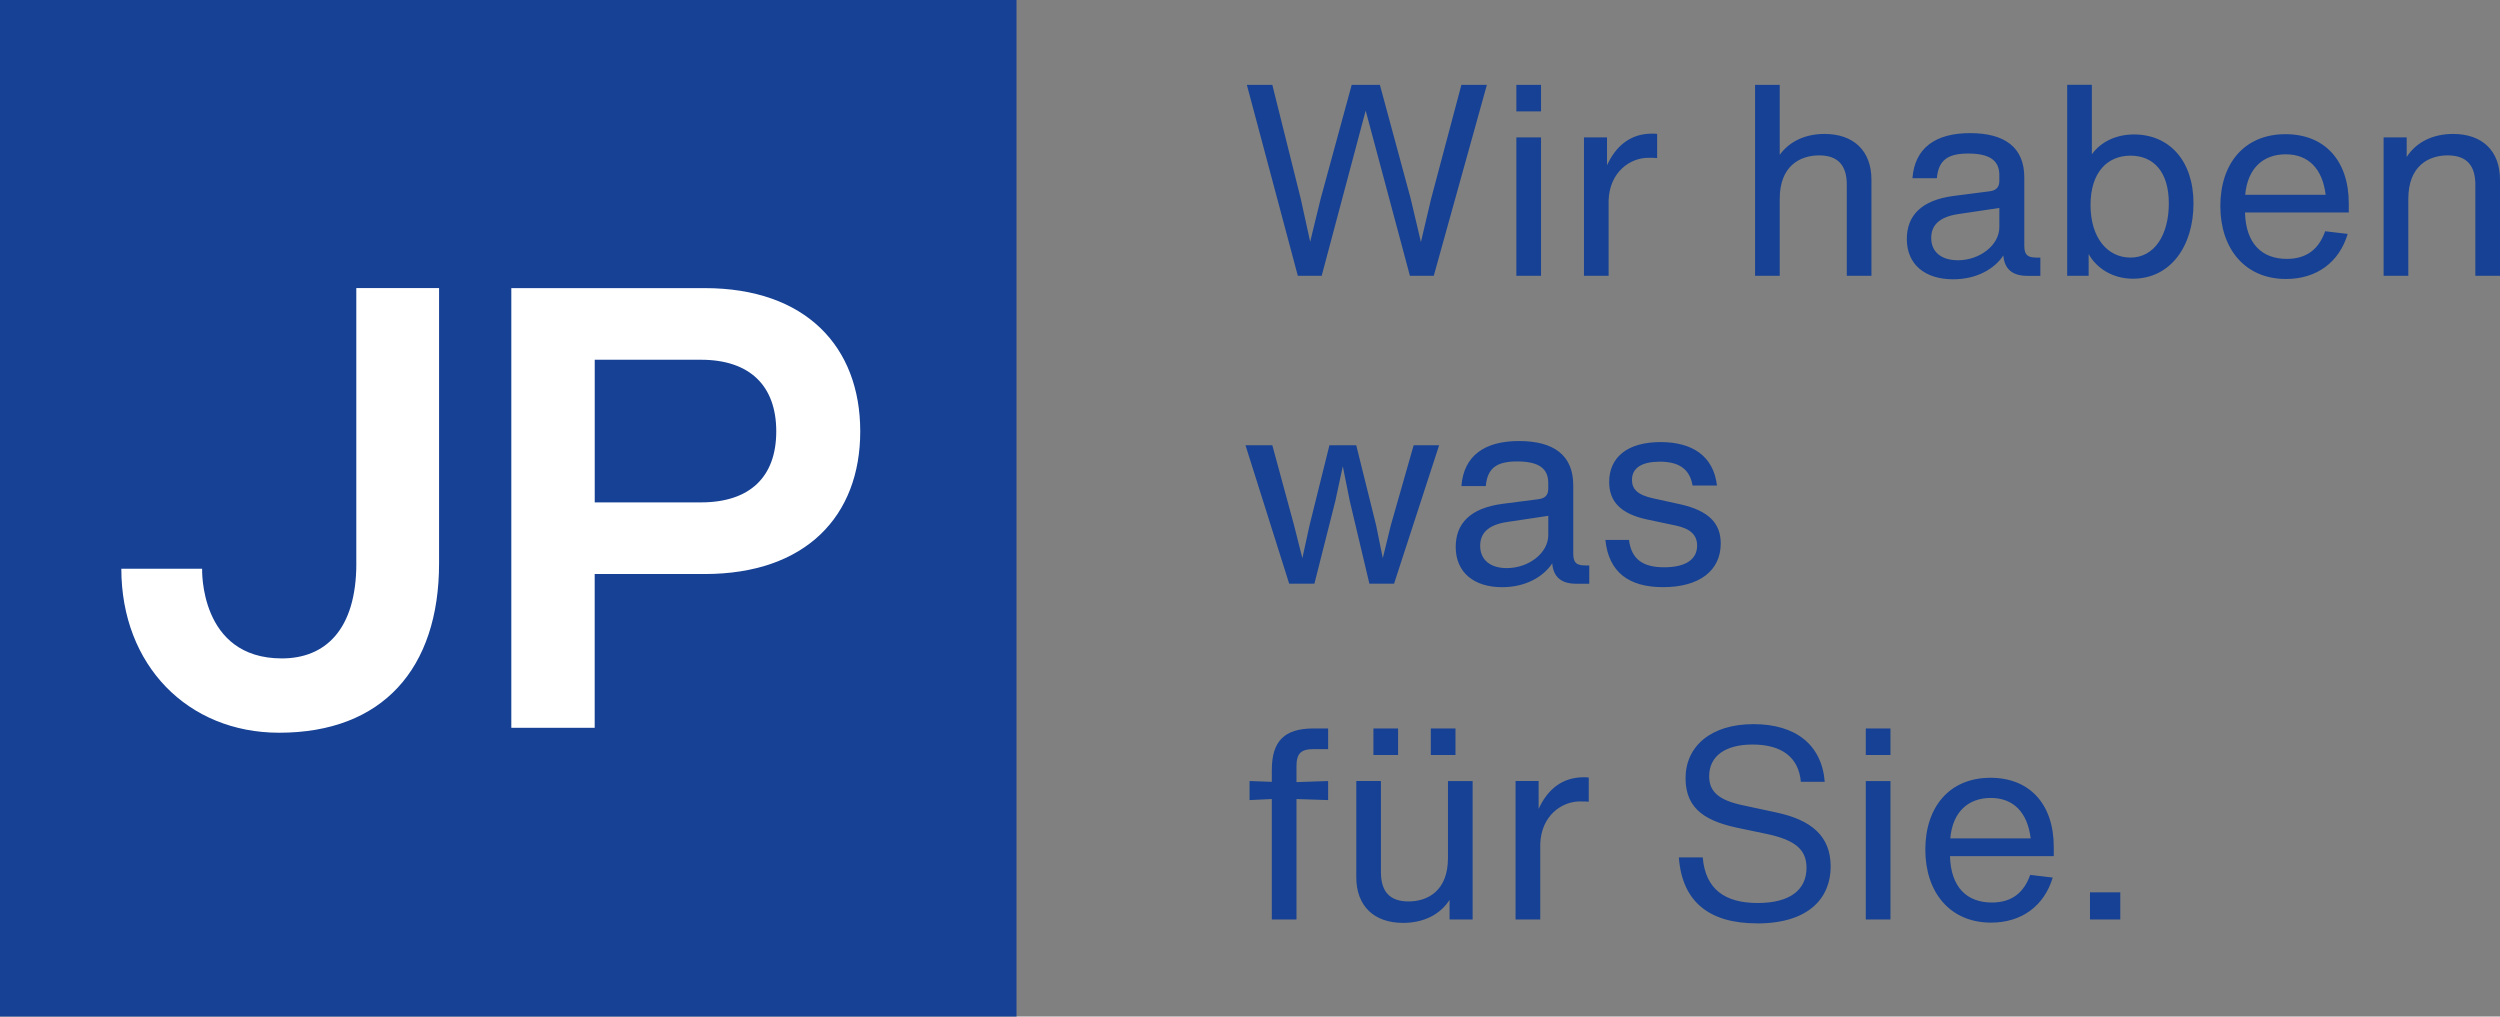<?xml version="1.0" encoding="UTF-8"?>
<svg id="Ebene_1" xmlns="http://www.w3.org/2000/svg" viewBox="0 0 739.12 300.53">
  <rect x="0" y="0" width="739.12" height="300.53" fill="#808080" stroke="none"/>
  <defs>
    <style>
      .cls-1 {
        fill: #164194;
      }

      .cls-2 {
        fill: #fff;
      }
    </style>
  </defs>
  <g>
    <path class="cls-1" d="M388.45,221.47h4.21v-6.1h-4.36c-8.56,0-12.29,3.73-12.29,12.29v3.49l-6.58-.24v5.63l6.58-.31v35.6h7.29v-35.6l9.36.31v-5.63l-9.36.32v-4.6c0-3.89,1.27-5.16,5.15-5.16M413.34,215.37h-7.29v7.85h7.29v-7.85ZM430.31,215.37h-7.29v7.85h7.29v-7.85ZM428.09,230.91v22.76c0,9.75-6.03,12.84-11.66,12.84s-8.16-3.01-8.16-8.64v-26.96h-7.29v28.38c0,8.65,5.31,13.56,13.87,13.56,6.02,0,10.94-2.46,13.71-6.81v5.79h6.82v-40.92h-7.29ZM468.21,229.8c-6.42,0-10.71,3.65-13.32,9.36v-8.25h-6.82v40.92h7.3v-22.36c.31-8.32,6.34-12.53,11.73-12.53.95,0,1.74,0,2.61.08v-7.14c-.47-.08-.95-.08-1.51-.08M519.43,273.01c15.62,0,21.8-7.76,21.8-16.81s-5.71-13.79-16.18-16.02l-9.91-2.13c-7.06-1.51-9.83-4.05-9.83-8.57,0-5.94,4.75-9.36,12.84-9.36,8.65,0,13.64,3.81,14.27,11.02h7.06c-.88-10.94-8.57-17.05-21.09-17.05s-20.06,6.51-20.06,16.02,6.66,12.84,15.86,14.74l7.93,1.66c8.8,1.83,11.97,4.76,11.97,10.07,0,6.42-4.76,10.39-14.43,10.39s-15.46-4.04-16.25-13.48h-7.06c.95,13.08,8.96,19.5,23.08,19.5M551.62,223.22h7.29v-7.85h-7.29v7.85ZM551.62,271.83h7.29v-40.91h-7.29v40.91ZM607.19,250.41c0-12.77-7.21-20.46-18.71-20.46-12.21,0-19.26,8.72-19.26,21.25s7.22,21.57,19.42,21.57c8.96,0,15.7-4.84,18.24-13.32l-6.66-.79c-1.82,5.15-5.31,8.17-11.34,8.17-7.37,0-12.13-4.52-12.37-13.72h30.68v-2.7ZM588.56,235.91c6.66,0,10.86,4.2,11.81,11.97h-23.78c.71-8.01,5.47-11.97,11.97-11.97M617.9,271.83h8.96v-8.01h-8.96v8.01Z"/>
    <path class="cls-1" d="M432.06,25.09l-8.96,33.7-3.01,12.77-3.01-12.77-9.12-33.7h-8.33l-9.19,33.7-3.09,12.68-2.78-12.68-8.41-33.7h-7.53l15.07,56.45h7.05l13.01-48.84,13.08,48.84h7.05l15.7-56.45h-7.53ZM448.31,32.94h7.29v-7.85h-7.29v7.85ZM448.31,81.54h7.29v-40.91h-7.29v40.91ZM488.43,39.51c-6.42,0-10.71,3.65-13.32,9.36v-8.24h-6.82v40.91h7.29v-22.36c.32-8.33,6.34-12.53,11.74-12.53.95,0,1.74,0,2.61.08v-7.14c-.47-.08-.95-.08-1.51-.08M539.41,39.6c-5.71,0-10.38,2.22-13.24,6.18v-20.69h-7.29v56.45h7.29v-22.75c0-9.76,6.03-12.85,11.66-12.85s8.17,3.02,8.17,8.64v26.96h7.29v-28.38c0-8.64-5.32-13.56-13.87-13.56M602.04,76.15c-2.7,0-3.56-.88-3.56-3.57v-20.13c0-8.96-5.87-13.09-16.02-13.09s-16.34,4.28-17.05,13.32h7.22c.47-5.47,3.41-7.29,9.27-7.29,6.35,0,9.2,2.07,9.2,6.34v1.74c0,1.9-.95,2.86-2.93,3.09l-10.47,1.35c-9.91,1.27-13.95,6.03-13.95,12.77,0,7.53,5.39,11.89,13.71,11.89,6.98,0,12.21-3.09,14.83-7.05.31,4.04,2.7,6.03,7.05,6.03h3.89v-5.39h-1.19ZM578.81,76.94c-4.76,0-7.85-2.38-7.85-6.58,0-3.65,2.22-6.18,7.93-7.06l12.21-1.82v5.71c0,5.23-5.71,9.76-12.29,9.76M630.9,39.75c-5.32,0-9.83,2.22-12.45,5.87v-20.54h-7.29v56.45h6.34v-6.42c2.38,4.28,7.22,7.29,13.08,7.29,11.1,0,17.92-9.59,17.92-22.27s-7.21-20.38-17.6-20.38M629.87,76.15c-6.82,0-11.81-5.87-11.81-15.54s4.99-14.59,11.81-14.59,11.34,4.75,11.34,14.11-4.28,16.02-11.34,16.02M694.41,60.13c0-12.77-7.22-20.46-18.71-20.46-12.21,0-19.26,8.72-19.26,21.25s7.21,21.56,19.42,21.56c8.96,0,15.69-4.84,18.23-13.32l-6.66-.79c-1.83,5.15-5.32,8.17-11.34,8.17-7.37,0-12.13-4.52-12.36-13.72h30.68v-2.7ZM675.77,45.62c6.66,0,10.86,4.2,11.81,11.97h-23.79c.72-8.01,5.47-11.97,11.97-11.97M725.25,39.6c-6.03,0-10.94,2.46-13.72,6.82v-5.79h-6.82v40.91h7.3v-22.75c0-9.76,6.02-12.85,11.65-12.85s8.17,3.02,8.17,8.64v26.96h7.29v-28.38c0-8.64-5.31-13.56-13.87-13.56"/>
    <path class="cls-1" d="M417.94,131.65l-6.74,23.63-2.38,9.75-1.98-9.75-5.87-23.63h-7.93l-5.87,23.63-2.13,9.75-2.46-9.75-6.42-23.63h-7.93l12.92,40.92h7.45l6.18-24.42,2.22-10.31,2.07,10.31,5.79,24.42h7.29l13.32-40.92h-7.53ZM468.69,167.17c-2.7,0-3.56-.87-3.56-3.56v-20.14c0-8.96-5.87-13.08-16.02-13.08s-16.34,4.28-17.05,13.32h7.21c.48-5.47,3.41-7.29,9.28-7.29,6.34,0,9.19,2.06,9.19,6.34v1.74c0,1.9-.95,2.85-2.93,3.09l-10.47,1.35c-9.91,1.27-13.96,6.03-13.96,12.77,0,7.53,5.4,11.89,13.72,11.89,6.97,0,12.2-3.09,14.82-7.05.31,4.04,2.7,6.03,7.05,6.03h3.89v-5.4h-1.19ZM445.46,167.96c-4.76,0-7.85-2.38-7.85-6.58,0-3.65,2.22-6.18,7.93-7.05l12.21-1.83v5.71c0,5.23-5.71,9.75-12.29,9.75M491.68,173.59c10.78,0,17.05-4.91,17.05-12.92,0-5.94-3.49-9.67-11.97-11.58l-7.93-1.74c-4.84-1.03-6.34-2.85-6.34-5.47,0-3.65,3.09-5.39,8.24-5.39,5.79,0,8.88,2.3,9.67,7.06h7.22c-1.03-8.8-7.37-12.85-16.65-12.85-10.07,0-15.22,4.68-15.22,11.81,0,5.79,3.41,9.43,11.34,11.1l8.24,1.74c4.28.88,6.42,2.7,6.42,5.95,0,3.89-3.09,6.42-9.76,6.42-6.26,0-9.67-2.37-10.38-8.09h-6.98c.95,9.36,6.74,13.96,17.05,13.96"/>
  </g>
  <path class="cls-1" d="M300.53,0H0v300.53h300.53V0Z"/>
  <g>
    <path class="cls-2" d="M105.35,166.55c0,19.83-9.37,28.11-22.01,28.11-24.52,0-23.58-26.52-23.58-26.52h-23.89c0,28.52,19.64,48.49,46.66,48.49,30.53,0,47.28-18.93,47.28-50.08v-81.39h-24.47v81.39Z"/>
    <path class="cls-2" d="M208.32,85.18h-57.15v129.99h24.65v-45.46h32.5c29.94,0,46.01-17.16,46.01-42.17s-16.07-42.36-46.01-42.36ZM207.23,148.53h-31.4v-42.17h31.4c14.43,0,22.27,7.67,22.27,21.18s-7.85,20.99-22.27,20.99Z"/>
  </g>
</svg>